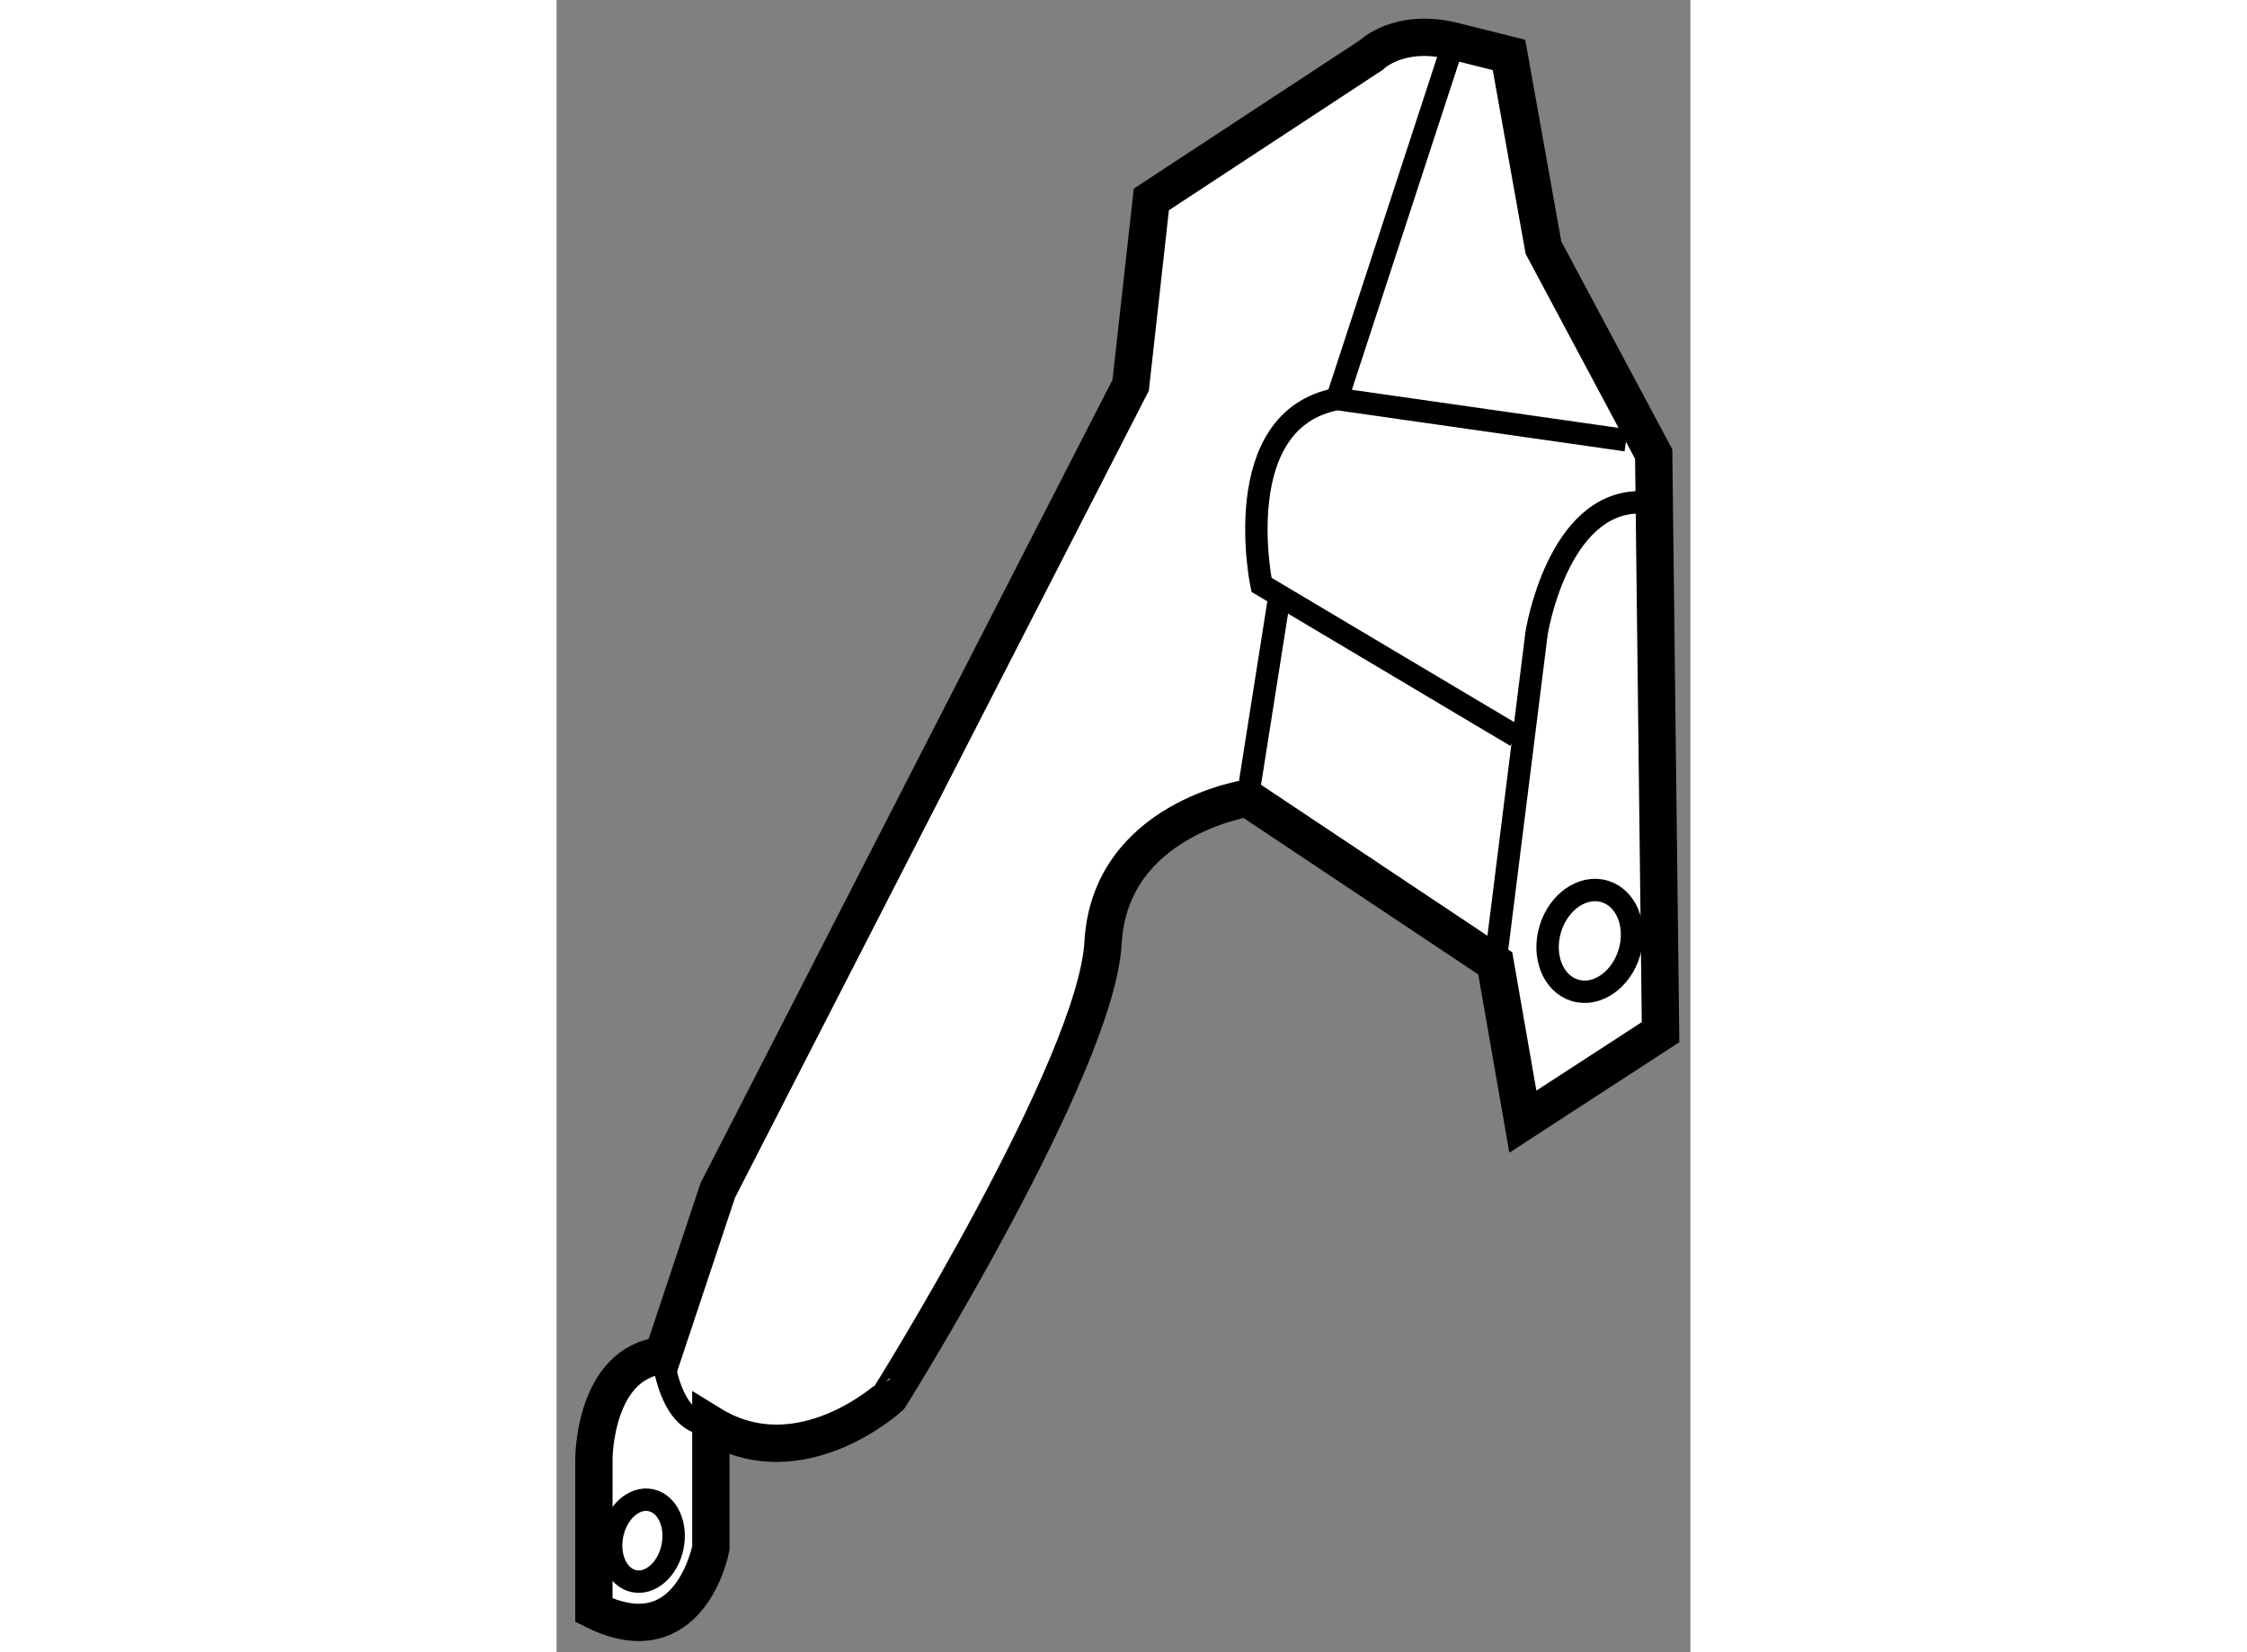 <?xml version="1.0" encoding="utf-8"?>
<!-- Generator: Adobe Illustrator 15.1.0, SVG Export Plug-In . SVG Version: 6.00 Build 0)  -->
<!DOCTYPE svg PUBLIC "-//W3C//DTD SVG 1.1//EN" "http://www.w3.org/Graphics/SVG/1.1/DTD/svg11.dtd">
<svg version="1.1" xmlns="http://www.w3.org/2000/svg" xmlns:xlink="http://www.w3.org/1999/xlink" x="0px" y="0px" width="244.8px"
	 height="180px" viewBox="145.734 47.337 15.194 22.141" enable-background="new 0 0 244.8 180" xml:space="preserve">
	
<rect x="145.734" y="47.337" width="15.194" height="22.141" fill="#808080" stroke="none"/>
	
<g><path fill="#FFFFFF" stroke="#000000" stroke-width="0.5" d="M147.801,66.424v1.66c0,0-0.276,1.477-1.567,0.831v-2.029
				c0,0,0-1.292,0.923-1.384l0.737-2.213l5.533-10.789l0.277-2.49l2.95-1.937c0,0,0.369-0.369,1.106-0.184
				c0.737,0.184,0.737,0.184,0.737,0.184l0.462,2.583l1.477,2.766l0.092,7.747l-1.845,1.199l-0.37-2.121l-3.319-2.213
				c0,0-1.845,0.276-1.937,1.937c-0.092,1.66-2.858,6.085-2.858,6.085S149,67.162,147.801,66.424z"></path><path fill="none" stroke="#000000" stroke-width="0.3" d="M158.313,60.246l0.554-4.426c0,0,0.276-1.752,1.383-1.752"></path><path fill="none" stroke="#000000" stroke-width="0.3" d="M158.591,57.203l-3.411-2.029c0,0-0.461-2.213,1.014-2.49l3.873,0.553"></path><line fill="none" stroke="#000000" stroke-width="0.3" x1="157.761" y1="47.889" x2="156.193" y2="52.685"></line><ellipse transform="matrix(-0.98 -0.201 0.201 -0.98 277.22 164.168)" fill="none" stroke="#000000" stroke-width="0.3" cx="146.945" cy="68.009" rx="0.412" ry="0.554"></ellipse><path fill="none" stroke="#000000" stroke-width="0.3" d="M147.156,65.502c0,0,0.091,0.946,0.645,0.922"></path><line fill="none" stroke="#000000" stroke-width="0.3" x1="155.409" y1="55.404" x2="154.994" y2="58.033"></line><ellipse transform="matrix(-0.958 -0.287 0.287 -0.958 295.312 163.144)" fill="none" stroke="#000000" stroke-width="0.3" cx="159.628" cy="59.901" rx="0.553" ry="0.692"></ellipse></g>


</svg>